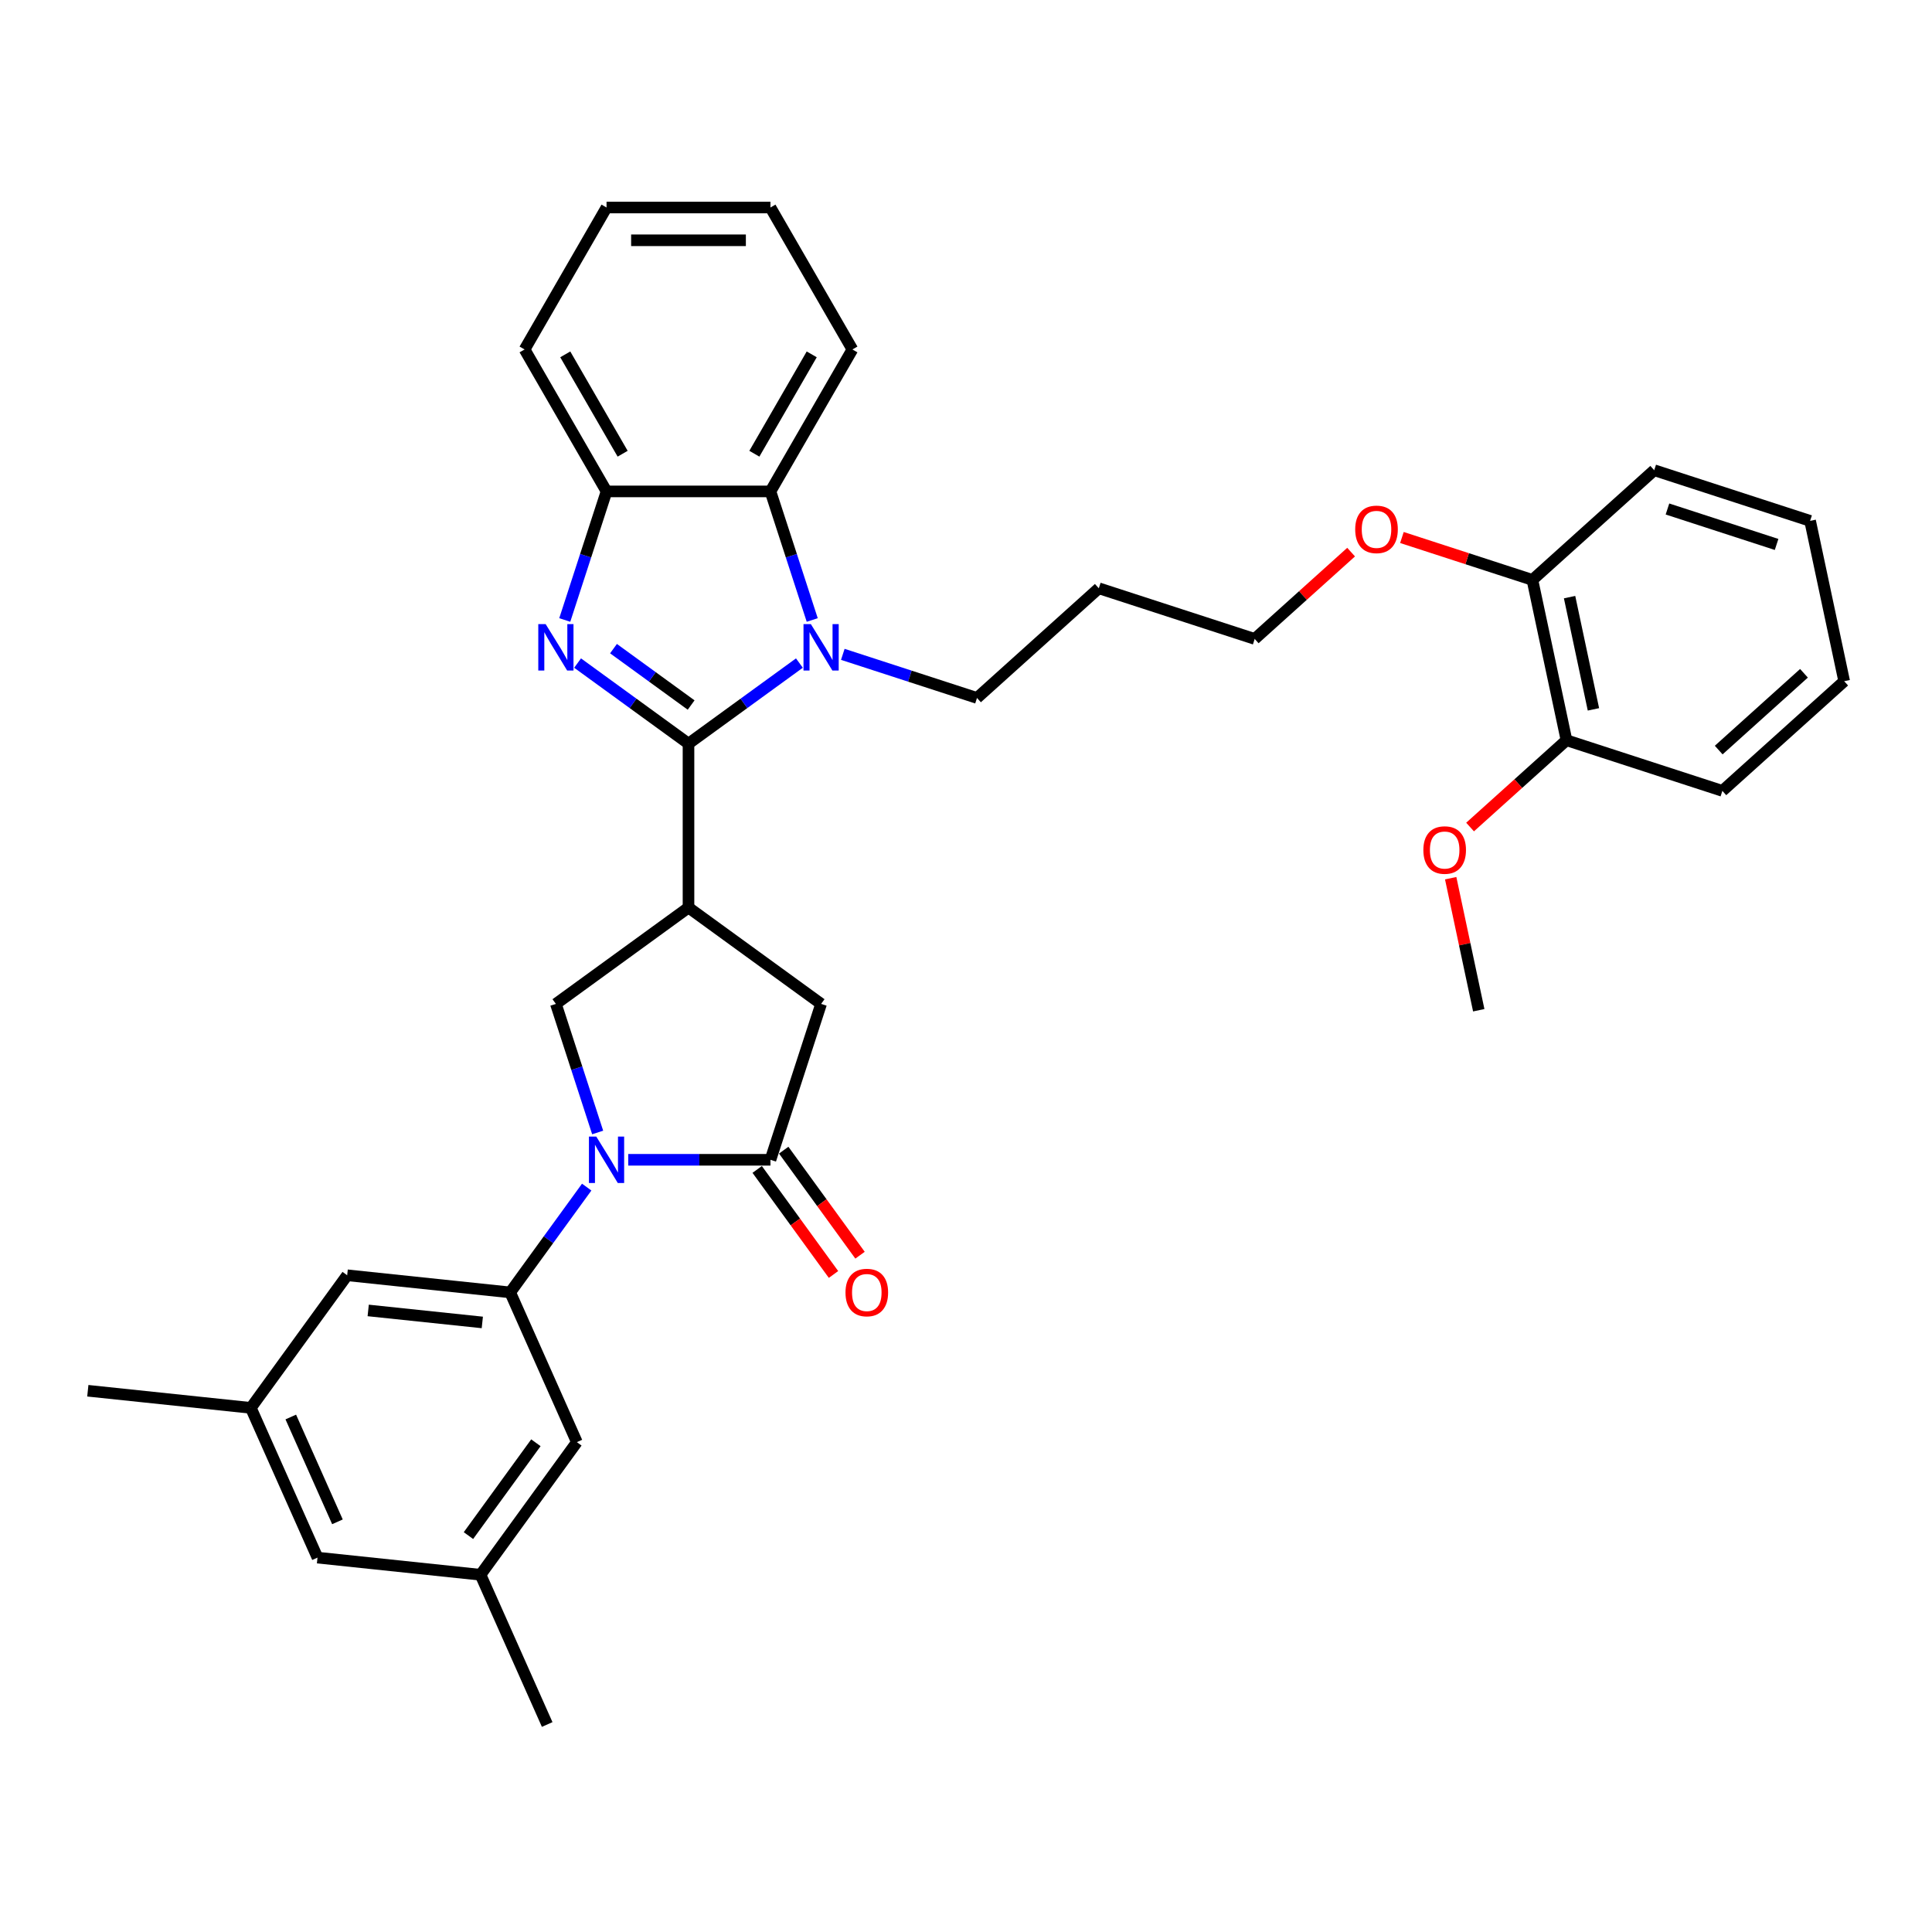 <?xml version='1.0' encoding='iso-8859-1'?>
<svg version='1.1' baseProfile='full'
              xmlns='http://www.w3.org/2000/svg'
                      xmlns:rdkit='http://www.rdkit.org/xml'
                      xmlns:xlink='http://www.w3.org/1999/xlink'
                  xml:space='preserve'
width='1000px' height='1000px' viewBox='0 0 1000 1000'>
<!-- END OF HEADER -->
<rect style='opacity:1.0;fill:#FFFFFF;stroke:none' width='1000' height='1000' x='0' y='0'> </rect>
<path class='bond-0' d='M 356.365,384.91 L 327.662,364.056' style='fill:none;fill-rule:evenodd;stroke:#000000;stroke-width:6px;stroke-linecap:butt;stroke-linejoin:miter;stroke-opacity:1' />
<path class='bond-0' d='M 327.662,364.056 L 298.96,343.203' style='fill:none;fill-rule:evenodd;stroke:#0000FF;stroke-width:6px;stroke-linecap:butt;stroke-linejoin:miter;stroke-opacity:1' />
<path class='bond-0' d='M 357.728,364.926 L 337.636,350.329' style='fill:none;fill-rule:evenodd;stroke:#000000;stroke-width:6px;stroke-linecap:butt;stroke-linejoin:miter;stroke-opacity:1' />
<path class='bond-0' d='M 337.636,350.329 L 317.544,335.731' style='fill:none;fill-rule:evenodd;stroke:#0000FF;stroke-width:6px;stroke-linecap:butt;stroke-linejoin:miter;stroke-opacity:1' />
<path class='bond-1' d='M 356.365,384.91 L 385.067,364.056' style='fill:none;fill-rule:evenodd;stroke:#000000;stroke-width:6px;stroke-linecap:butt;stroke-linejoin:miter;stroke-opacity:1' />
<path class='bond-1' d='M 385.067,364.056 L 413.77,343.203' style='fill:none;fill-rule:evenodd;stroke:#0000FF;stroke-width:6px;stroke-linecap:butt;stroke-linejoin:miter;stroke-opacity:1' />
<path class='bond-3' d='M 356.365,384.91 L 356.365,469.751' style='fill:none;fill-rule:evenodd;stroke:#000000;stroke-width:6px;stroke-linecap:butt;stroke-linejoin:miter;stroke-opacity:1' />
<path class='bond-8' d='M 292.319,320.907 L 303.132,287.63' style='fill:none;fill-rule:evenodd;stroke:#0000FF;stroke-width:6px;stroke-linecap:butt;stroke-linejoin:miter;stroke-opacity:1' />
<path class='bond-8' d='M 303.132,287.63 L 313.944,254.353' style='fill:none;fill-rule:evenodd;stroke:#000000;stroke-width:6px;stroke-linecap:butt;stroke-linejoin:miter;stroke-opacity:1' />
<path class='bond-7' d='M 420.41,320.907 L 409.598,287.63' style='fill:none;fill-rule:evenodd;stroke:#0000FF;stroke-width:6px;stroke-linecap:butt;stroke-linejoin:miter;stroke-opacity:1' />
<path class='bond-7' d='M 409.598,287.63 L 398.785,254.353' style='fill:none;fill-rule:evenodd;stroke:#000000;stroke-width:6px;stroke-linecap:butt;stroke-linejoin:miter;stroke-opacity:1' />
<path class='bond-17' d='M 436.236,338.691 L 470.964,349.975' style='fill:none;fill-rule:evenodd;stroke:#0000FF;stroke-width:6px;stroke-linecap:butt;stroke-linejoin:miter;stroke-opacity:1' />
<path class='bond-17' d='M 470.964,349.975 L 505.692,361.259' style='fill:none;fill-rule:evenodd;stroke:#000000;stroke-width:6px;stroke-linecap:butt;stroke-linejoin:miter;stroke-opacity:1' />
<path class='bond-2' d='M 309.352,586.174 L 298.539,552.897' style='fill:none;fill-rule:evenodd;stroke:#0000FF;stroke-width:6px;stroke-linecap:butt;stroke-linejoin:miter;stroke-opacity:1' />
<path class='bond-2' d='M 298.539,552.897 L 287.727,519.619' style='fill:none;fill-rule:evenodd;stroke:#000000;stroke-width:6px;stroke-linecap:butt;stroke-linejoin:miter;stroke-opacity:1' />
<path class='bond-5' d='M 303.675,614.443 L 283.875,641.694' style='fill:none;fill-rule:evenodd;stroke:#0000FF;stroke-width:6px;stroke-linecap:butt;stroke-linejoin:miter;stroke-opacity:1' />
<path class='bond-5' d='M 283.875,641.694 L 264.076,668.946' style='fill:none;fill-rule:evenodd;stroke:#000000;stroke-width:6px;stroke-linecap:butt;stroke-linejoin:miter;stroke-opacity:1' />
<path class='bond-35' d='M 325.177,600.308 L 361.981,600.308' style='fill:none;fill-rule:evenodd;stroke:#0000FF;stroke-width:6px;stroke-linecap:butt;stroke-linejoin:miter;stroke-opacity:1' />
<path class='bond-35' d='M 361.981,600.308 L 398.785,600.308' style='fill:none;fill-rule:evenodd;stroke:#000000;stroke-width:6px;stroke-linecap:butt;stroke-linejoin:miter;stroke-opacity:1' />
<path class='bond-6' d='M 356.365,469.751 L 287.727,519.619' style='fill:none;fill-rule:evenodd;stroke:#000000;stroke-width:6px;stroke-linecap:butt;stroke-linejoin:miter;stroke-opacity:1' />
<path class='bond-9' d='M 356.365,469.751 L 425.003,519.619' style='fill:none;fill-rule:evenodd;stroke:#000000;stroke-width:6px;stroke-linecap:butt;stroke-linejoin:miter;stroke-opacity:1' />
<path class='bond-4' d='M 398.785,600.308 L 425.003,519.619' style='fill:none;fill-rule:evenodd;stroke:#000000;stroke-width:6px;stroke-linecap:butt;stroke-linejoin:miter;stroke-opacity:1' />
<path class='bond-12' d='M 391.922,605.295 L 411.672,632.479' style='fill:none;fill-rule:evenodd;stroke:#000000;stroke-width:6px;stroke-linecap:butt;stroke-linejoin:miter;stroke-opacity:1' />
<path class='bond-12' d='M 411.672,632.479 L 431.422,659.663' style='fill:none;fill-rule:evenodd;stroke:#FF0000;stroke-width:6px;stroke-linecap:butt;stroke-linejoin:miter;stroke-opacity:1' />
<path class='bond-12' d='M 405.649,595.321 L 425.4,622.505' style='fill:none;fill-rule:evenodd;stroke:#000000;stroke-width:6px;stroke-linecap:butt;stroke-linejoin:miter;stroke-opacity:1' />
<path class='bond-12' d='M 425.4,622.505 L 445.15,649.689' style='fill:none;fill-rule:evenodd;stroke:#FF0000;stroke-width:6px;stroke-linecap:butt;stroke-linejoin:miter;stroke-opacity:1' />
<path class='bond-10' d='M 264.076,668.946 L 179.699,660.078' style='fill:none;fill-rule:evenodd;stroke:#000000;stroke-width:6px;stroke-linecap:butt;stroke-linejoin:miter;stroke-opacity:1' />
<path class='bond-10' d='M 249.646,684.491 L 190.582,678.283' style='fill:none;fill-rule:evenodd;stroke:#000000;stroke-width:6px;stroke-linecap:butt;stroke-linejoin:miter;stroke-opacity:1' />
<path class='bond-11' d='M 264.076,668.946 L 298.584,746.452' style='fill:none;fill-rule:evenodd;stroke:#000000;stroke-width:6px;stroke-linecap:butt;stroke-linejoin:miter;stroke-opacity:1' />
<path class='bond-22' d='M 398.785,254.353 L 441.206,180.878' style='fill:none;fill-rule:evenodd;stroke:#000000;stroke-width:6px;stroke-linecap:butt;stroke-linejoin:miter;stroke-opacity:1' />
<path class='bond-22' d='M 390.454,234.847 L 420.148,183.415' style='fill:none;fill-rule:evenodd;stroke:#000000;stroke-width:6px;stroke-linecap:butt;stroke-linejoin:miter;stroke-opacity:1' />
<path class='bond-34' d='M 398.785,254.353 L 313.944,254.353' style='fill:none;fill-rule:evenodd;stroke:#000000;stroke-width:6px;stroke-linecap:butt;stroke-linejoin:miter;stroke-opacity:1' />
<path class='bond-23' d='M 313.944,254.353 L 271.524,180.878' style='fill:none;fill-rule:evenodd;stroke:#000000;stroke-width:6px;stroke-linecap:butt;stroke-linejoin:miter;stroke-opacity:1' />
<path class='bond-23' d='M 322.276,234.847 L 292.582,183.415' style='fill:none;fill-rule:evenodd;stroke:#000000;stroke-width:6px;stroke-linecap:butt;stroke-linejoin:miter;stroke-opacity:1' />
<path class='bond-14' d='M 179.699,660.078 L 129.831,728.716' style='fill:none;fill-rule:evenodd;stroke:#000000;stroke-width:6px;stroke-linecap:butt;stroke-linejoin:miter;stroke-opacity:1' />
<path class='bond-13' d='M 298.584,746.452 L 248.715,815.09' style='fill:none;fill-rule:evenodd;stroke:#000000;stroke-width:6px;stroke-linecap:butt;stroke-linejoin:miter;stroke-opacity:1' />
<path class='bond-13' d='M 277.376,746.774 L 242.468,794.821' style='fill:none;fill-rule:evenodd;stroke:#000000;stroke-width:6px;stroke-linecap:butt;stroke-linejoin:miter;stroke-opacity:1' />
<path class='bond-18' d='M 248.715,815.09 L 164.339,806.222' style='fill:none;fill-rule:evenodd;stroke:#000000;stroke-width:6px;stroke-linecap:butt;stroke-linejoin:miter;stroke-opacity:1' />
<path class='bond-25' d='M 248.715,815.09 L 283.224,892.597' style='fill:none;fill-rule:evenodd;stroke:#000000;stroke-width:6px;stroke-linecap:butt;stroke-linejoin:miter;stroke-opacity:1' />
<path class='bond-26' d='M 129.831,728.716 L 45.455,719.848' style='fill:none;fill-rule:evenodd;stroke:#000000;stroke-width:6px;stroke-linecap:butt;stroke-linejoin:miter;stroke-opacity:1' />
<path class='bond-37' d='M 129.831,728.716 L 164.339,806.222' style='fill:none;fill-rule:evenodd;stroke:#000000;stroke-width:6px;stroke-linecap:butt;stroke-linejoin:miter;stroke-opacity:1' />
<path class='bond-37' d='M 150.508,733.44 L 174.664,787.695' style='fill:none;fill-rule:evenodd;stroke:#000000;stroke-width:6px;stroke-linecap:butt;stroke-linejoin:miter;stroke-opacity:1' />
<path class='bond-15' d='M 810.807,383.141 L 793.168,300.154' style='fill:none;fill-rule:evenodd;stroke:#000000;stroke-width:6px;stroke-linecap:butt;stroke-linejoin:miter;stroke-opacity:1' />
<path class='bond-15' d='M 824.759,367.165 L 812.411,309.074' style='fill:none;fill-rule:evenodd;stroke:#000000;stroke-width:6px;stroke-linecap:butt;stroke-linejoin:miter;stroke-opacity:1' />
<path class='bond-20' d='M 810.807,383.141 L 785.858,405.606' style='fill:none;fill-rule:evenodd;stroke:#000000;stroke-width:6px;stroke-linecap:butt;stroke-linejoin:miter;stroke-opacity:1' />
<path class='bond-20' d='M 785.858,405.606 L 760.908,428.07' style='fill:none;fill-rule:evenodd;stroke:#FF0000;stroke-width:6px;stroke-linecap:butt;stroke-linejoin:miter;stroke-opacity:1' />
<path class='bond-27' d='M 810.807,383.141 L 891.496,409.358' style='fill:none;fill-rule:evenodd;stroke:#000000;stroke-width:6px;stroke-linecap:butt;stroke-linejoin:miter;stroke-opacity:1' />
<path class='bond-16' d='M 793.168,300.154 L 759.399,289.181' style='fill:none;fill-rule:evenodd;stroke:#000000;stroke-width:6px;stroke-linecap:butt;stroke-linejoin:miter;stroke-opacity:1' />
<path class='bond-16' d='M 759.399,289.181 L 725.629,278.209' style='fill:none;fill-rule:evenodd;stroke:#FF0000;stroke-width:6px;stroke-linecap:butt;stroke-linejoin:miter;stroke-opacity:1' />
<path class='bond-28' d='M 793.168,300.154 L 856.217,243.384' style='fill:none;fill-rule:evenodd;stroke:#000000;stroke-width:6px;stroke-linecap:butt;stroke-linejoin:miter;stroke-opacity:1' />
<path class='bond-21' d='M 505.692,361.259 L 568.741,304.489' style='fill:none;fill-rule:evenodd;stroke:#000000;stroke-width:6px;stroke-linecap:butt;stroke-linejoin:miter;stroke-opacity:1' />
<path class='bond-19' d='M 699.329,285.777 L 674.379,308.242' style='fill:none;fill-rule:evenodd;stroke:#FF0000;stroke-width:6px;stroke-linecap:butt;stroke-linejoin:miter;stroke-opacity:1' />
<path class='bond-19' d='M 674.379,308.242 L 649.43,330.706' style='fill:none;fill-rule:evenodd;stroke:#000000;stroke-width:6px;stroke-linecap:butt;stroke-linejoin:miter;stroke-opacity:1' />
<path class='bond-29' d='M 750.871,454.554 L 758.134,488.726' style='fill:none;fill-rule:evenodd;stroke:#FF0000;stroke-width:6px;stroke-linecap:butt;stroke-linejoin:miter;stroke-opacity:1' />
<path class='bond-29' d='M 758.134,488.726 L 765.398,522.898' style='fill:none;fill-rule:evenodd;stroke:#000000;stroke-width:6px;stroke-linecap:butt;stroke-linejoin:miter;stroke-opacity:1' />
<path class='bond-24' d='M 568.741,304.489 L 649.43,330.706' style='fill:none;fill-rule:evenodd;stroke:#000000;stroke-width:6px;stroke-linecap:butt;stroke-linejoin:miter;stroke-opacity:1' />
<path class='bond-30' d='M 441.206,180.878 L 398.785,107.403' style='fill:none;fill-rule:evenodd;stroke:#000000;stroke-width:6px;stroke-linecap:butt;stroke-linejoin:miter;stroke-opacity:1' />
<path class='bond-31' d='M 271.524,180.878 L 313.944,107.403' style='fill:none;fill-rule:evenodd;stroke:#000000;stroke-width:6px;stroke-linecap:butt;stroke-linejoin:miter;stroke-opacity:1' />
<path class='bond-38' d='M 891.496,409.358 L 954.545,352.589' style='fill:none;fill-rule:evenodd;stroke:#000000;stroke-width:6px;stroke-linecap:butt;stroke-linejoin:miter;stroke-opacity:1' />
<path class='bond-38' d='M 889.6,388.233 L 933.734,348.494' style='fill:none;fill-rule:evenodd;stroke:#000000;stroke-width:6px;stroke-linecap:butt;stroke-linejoin:miter;stroke-opacity:1' />
<path class='bond-33' d='M 856.217,243.384 L 936.906,269.601' style='fill:none;fill-rule:evenodd;stroke:#000000;stroke-width:6px;stroke-linecap:butt;stroke-linejoin:miter;stroke-opacity:1' />
<path class='bond-33' d='M 863.077,263.454 L 919.559,281.806' style='fill:none;fill-rule:evenodd;stroke:#000000;stroke-width:6px;stroke-linecap:butt;stroke-linejoin:miter;stroke-opacity:1' />
<path class='bond-36' d='M 398.785,107.403 L 313.944,107.403' style='fill:none;fill-rule:evenodd;stroke:#000000;stroke-width:6px;stroke-linecap:butt;stroke-linejoin:miter;stroke-opacity:1' />
<path class='bond-36' d='M 386.059,124.371 L 326.67,124.371' style='fill:none;fill-rule:evenodd;stroke:#000000;stroke-width:6px;stroke-linecap:butt;stroke-linejoin:miter;stroke-opacity:1' />
<path class='bond-32' d='M 954.545,352.589 L 936.906,269.601' style='fill:none;fill-rule:evenodd;stroke:#000000;stroke-width:6px;stroke-linecap:butt;stroke-linejoin:miter;stroke-opacity:1' />
<path  class='atom-1' d='M 282.416 323.028
L 290.289 335.754
Q 291.07 337.01, 292.325 339.283
Q 293.581 341.557, 293.649 341.693
L 293.649 323.028
L 296.839 323.028
L 296.839 347.055
L 293.547 347.055
L 285.097 333.141
Q 284.113 331.512, 283.061 329.645
Q 282.043 327.779, 281.737 327.202
L 281.737 347.055
L 278.615 347.055
L 278.615 323.028
L 282.416 323.028
' fill='#0000FF'/>
<path  class='atom-2' d='M 419.692 323.028
L 427.565 335.754
Q 428.346 337.01, 429.601 339.283
Q 430.857 341.557, 430.925 341.693
L 430.925 323.028
L 434.115 323.028
L 434.115 347.055
L 430.823 347.055
L 422.373 333.141
Q 421.389 331.512, 420.337 329.645
Q 419.319 327.779, 419.013 327.202
L 419.013 347.055
L 415.891 347.055
L 415.891 323.028
L 419.692 323.028
' fill='#0000FF'/>
<path  class='atom-3' d='M 308.633 588.295
L 316.506 601.021
Q 317.287 602.276, 318.543 604.55
Q 319.798 606.824, 319.866 606.96
L 319.866 588.295
L 323.056 588.295
L 323.056 612.322
L 319.764 612.322
L 311.314 598.408
Q 310.33 596.779, 309.278 594.912
Q 308.26 593.046, 307.954 592.469
L 307.954 612.322
L 304.832 612.322
L 304.832 588.295
L 308.633 588.295
' fill='#0000FF'/>
<path  class='atom-13' d='M 437.625 669.014
Q 437.625 663.245, 440.475 660.021
Q 443.326 656.797, 448.654 656.797
Q 453.982 656.797, 456.833 660.021
Q 459.683 663.245, 459.683 669.014
Q 459.683 674.851, 456.799 678.177
Q 453.914 681.469, 448.654 681.469
Q 443.36 681.469, 440.475 678.177
Q 437.625 674.885, 437.625 669.014
M 448.654 678.754
Q 452.319 678.754, 454.287 676.31
Q 456.29 673.833, 456.29 669.014
Q 456.29 664.297, 454.287 661.921
Q 452.319 659.512, 448.654 659.512
Q 444.989 659.512, 442.987 661.887
Q 441.018 664.263, 441.018 669.014
Q 441.018 673.867, 442.987 676.31
Q 444.989 678.754, 448.654 678.754
' fill='#FF0000'/>
<path  class='atom-20' d='M 701.45 274.004
Q 701.45 268.235, 704.3 265.011
Q 707.151 261.787, 712.479 261.787
Q 717.807 261.787, 720.658 265.011
Q 723.508 268.235, 723.508 274.004
Q 723.508 279.841, 720.624 283.167
Q 717.739 286.459, 712.479 286.459
Q 707.185 286.459, 704.3 283.167
Q 701.45 279.875, 701.45 274.004
M 712.479 283.744
Q 716.144 283.744, 718.113 281.301
Q 720.115 278.823, 720.115 274.004
Q 720.115 269.287, 718.113 266.912
Q 716.144 264.502, 712.479 264.502
Q 708.814 264.502, 706.812 266.878
Q 704.843 269.253, 704.843 274.004
Q 704.843 278.857, 706.812 281.301
Q 708.814 283.744, 712.479 283.744
' fill='#FF0000'/>
<path  class='atom-21' d='M 736.729 439.979
Q 736.729 434.21, 739.579 430.986
Q 742.43 427.762, 747.758 427.762
Q 753.086 427.762, 755.937 430.986
Q 758.787 434.21, 758.787 439.979
Q 758.787 445.816, 755.903 449.142
Q 753.018 452.433, 747.758 452.433
Q 742.464 452.433, 739.579 449.142
Q 736.729 445.85, 736.729 439.979
M 747.758 449.718
Q 751.423 449.718, 753.391 447.275
Q 755.394 444.798, 755.394 439.979
Q 755.394 435.262, 753.391 432.886
Q 751.423 430.476, 747.758 430.476
Q 744.093 430.476, 742.091 432.852
Q 740.122 435.228, 740.122 439.979
Q 740.122 444.832, 742.091 447.275
Q 744.093 449.718, 747.758 449.718
' fill='#FF0000'/>
</svg>
